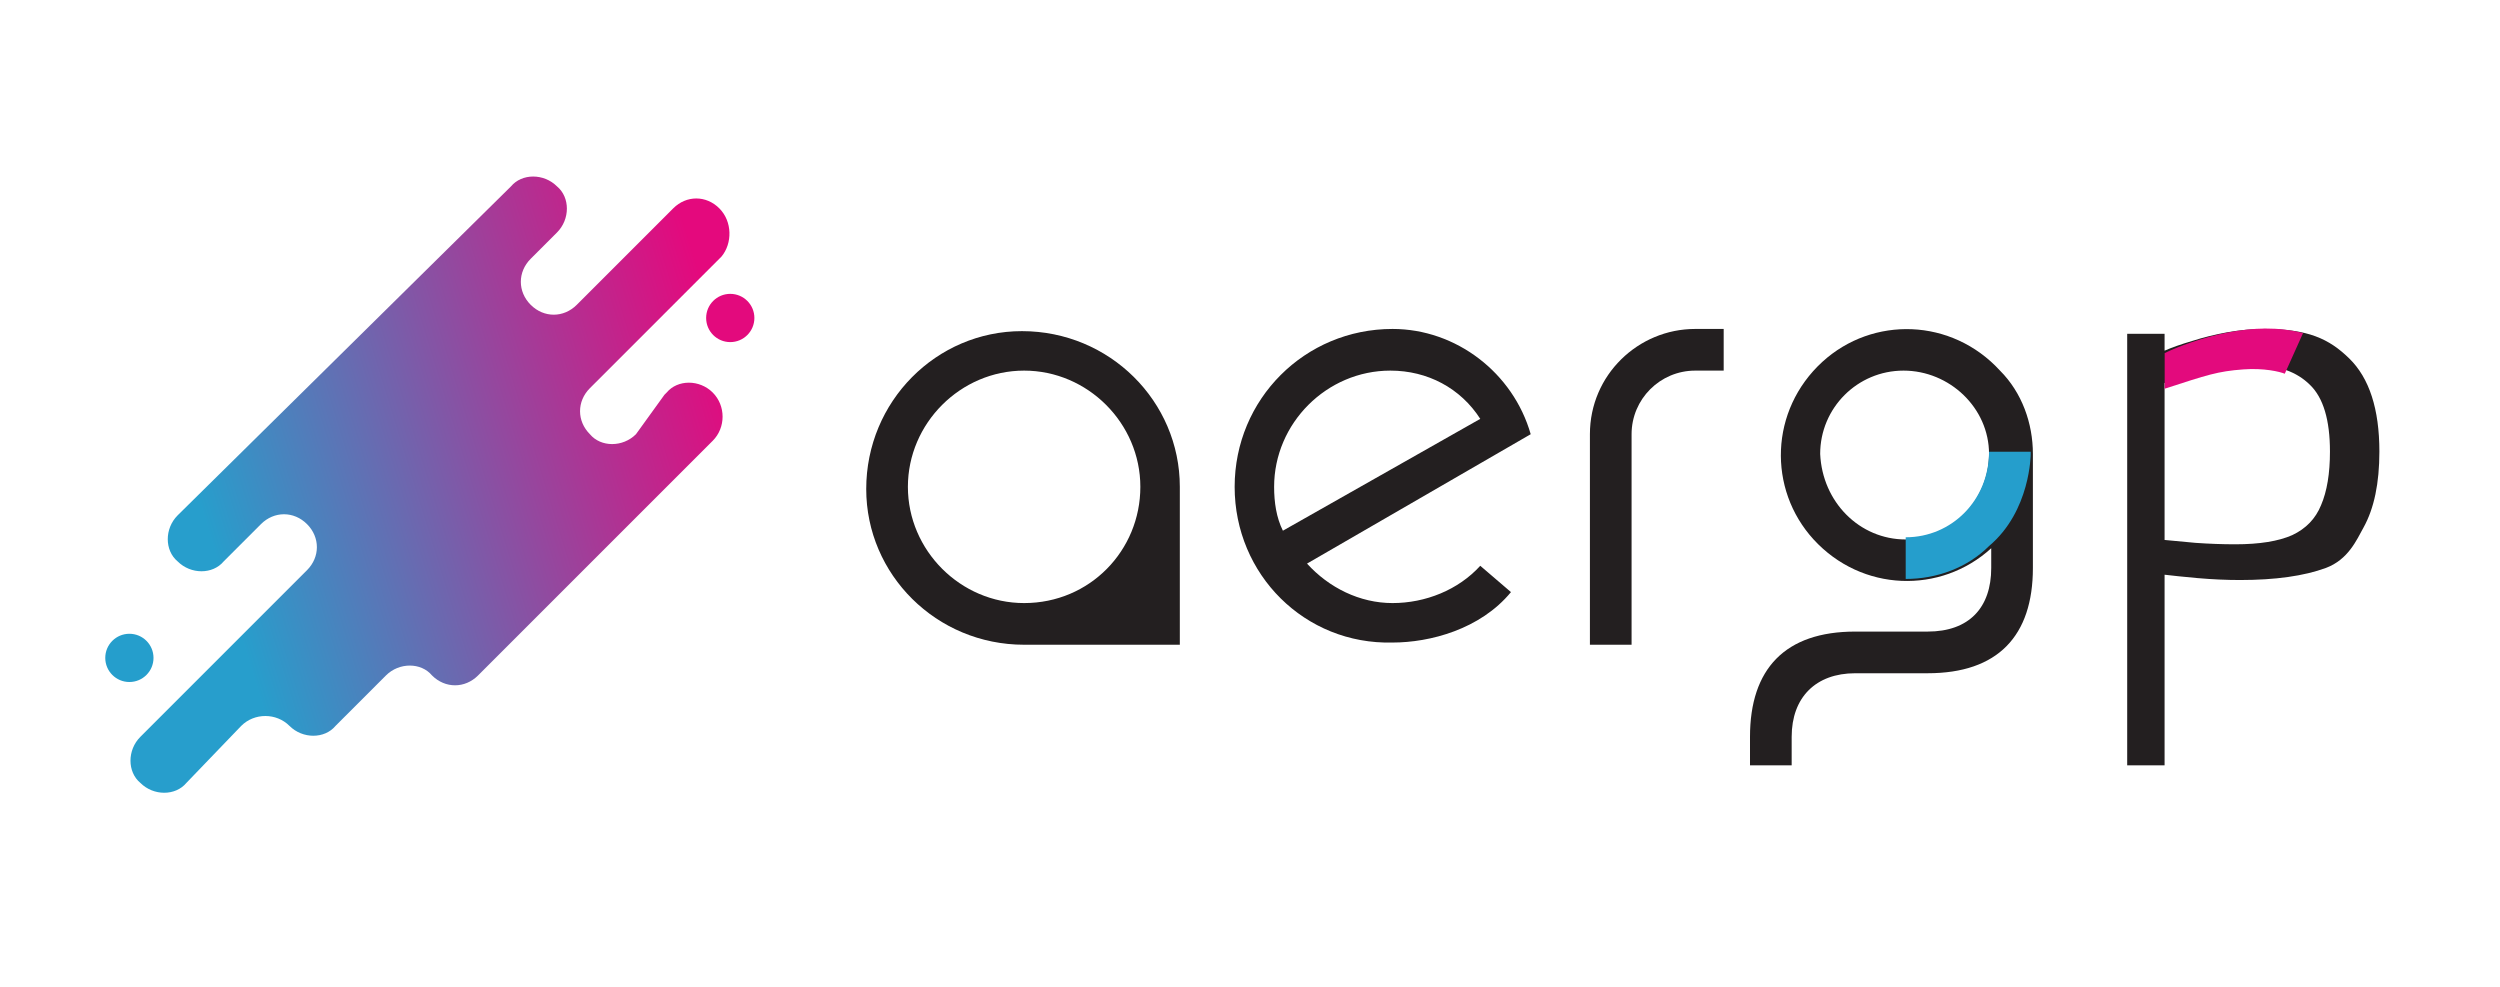 <svg width="114" height="45" viewBox="0 0 114 45" fill="none" xmlns="http://www.w3.org/2000/svg">
<g clip-path="url(#clip0_1794_1106)">
<path d="M56.3 22.2C56.3 18.2 59.5 15 63.5 15C66.4 15 69 17 69.8 19.8L59.6 25.7C60.6 26.8 62 27.5 63.5 27.5C65 27.5 66.5 26.9 67.5 25.8L68.9 27C67.5 28.7 65.2 29.3 63.5 29.3C59.5 29.4 56.3 26.2 56.3 22.2ZM67.5 19.1C66.6 17.7 65.1 16.9 63.4 16.9C60.5 16.9 58.1 19.3 58.1 22.2C58.1 22.9 58.2 23.6 58.5 24.2L67.5 19.1Z" fill="#231F20"/>
<path d="M74.4 29.4H72.5V19.8C72.5 17.1 74.7 15 77.3 15H78.6V16.9H77.3C75.7 16.9 74.4 18.2 74.4 19.8V29.4Z" fill="#231F20"/>
<path d="M46.7 29.4C42.7 29.4 39.5 26.2 39.5 22.3C39.5 18.3 42.7 15.1 46.6 15.1C50.6 15.1 53.8 18.3 53.8 22.2V29.4H46.7ZM52 22.2C52 19.3 49.6 16.9 46.7 16.9C43.8 16.9 41.4 19.3 41.4 22.2C41.4 25.1 43.8 27.5 46.7 27.5C49.7 27.5 52 25.1 52 22.2Z" fill="#231F20"/>
<path d="M79.8 33.6C79.8 30.5 81.4 28.8 84.6 28.8H87.9C89.8 28.8 90.8 27.7 90.8 25.9V25C88.5 27.1 84.9 27 82.7 24.6C80.6 22.3 80.7 18.7 83.1 16.5C85.4 14.4 89 14.5 91.2 16.9C92.2 17.9 92.7 19.3 92.7 20.7V25.9C92.7 29 91.1 30.7 87.9 30.7H84.6C82.8 30.7 81.7 31.8 81.7 33.6V34.9H79.8V33.6ZM86.9 24.6C89 24.6 90.7 22.8 90.7 20.7C90.7 18.6 88.9 16.9 86.8 16.9C84.7 16.9 83 18.6 83 20.7C83.1 22.9 84.8 24.6 86.9 24.6Z" fill="#231F20"/>
<path d="M92.6 20.7C92.6 20.7 92.6 23.3 90.7 24.9C89.7 25.9 88.3 26.4 86.9 26.4V24.5C89 24.5 90.7 22.8 90.7 20.6H92.6V20.7Z" fill="#259ECC"/>
<path d="M5.9 31.1C6.508 31.1 7 30.607 7 30C7 29.392 6.508 28.9 5.9 28.9C5.293 28.9 4.8 29.392 4.8 30C4.8 30.607 5.293 31.1 5.9 31.1Z" fill="#259ECC"/>
<path d="M33.3 15.6C33.907 15.6 34.4 15.107 34.4 14.5C34.4 13.892 33.907 13.4 33.3 13.4C32.692 13.4 32.2 13.892 32.2 14.5C32.2 15.107 32.692 15.6 33.3 15.6Z" fill="#E30A7D"/>
<path d="M32.8 9.5C32.2 8.9 31.3 8.9 30.7 9.5L28.4 11.8L26.3 13.9C25.7 14.5 24.8 14.5 24.2 13.9C23.6 13.3 23.6 12.4 24.2 11.8L25.4 10.6C26 10 26 9 25.4 8.5C24.8 7.9 23.8 7.9 23.3 8.5L8.1 23.5C7.5 24.1 7.5 25.1 8.1 25.6C8.7 26.2 9.7 26.2 10.2 25.6L11.9 23.9C12.5 23.3 13.4 23.3 14 23.9C14.6 24.5 14.6 25.4 14 26L6.4 33.6C5.8 34.2 5.8 35.2 6.4 35.7C7 36.3 8 36.3 8.5 35.7L11 33.1C11.6 32.5 12.6 32.5 13.2 33.1C13.8 33.7 14.8 33.7 15.3 33.1L17.6 30.8C18.2 30.2 19.2 30.2 19.7 30.8C20.3 31.4 21.2 31.4 21.8 30.8L32.5 20.1C33.1 19.5 33.1 18.5 32.5 17.9C31.9 17.3 30.9 17.3 30.4 17.9L30.3 18L29 19.8C28.4 20.4 27.4 20.4 26.9 19.8C26.3 19.2 26.3 18.3 26.9 17.7L28.8 15.8L32.9 11.7C33.4 11.1 33.4 10.1 32.8 9.5Z" fill="url(#paint0_linear_1794_1106)"/>
<path d="M97 34.9V15.22H98.705V15.991C99.039 15.844 99.456 15.697 99.957 15.55C100.458 15.389 100.99 15.257 101.553 15.154C102.137 15.051 102.7 15 103.243 15C105.245 15 106.205 15.448 107.123 16.343C108.041 17.238 108.5 18.655 108.5 20.593C108.5 22.031 108.26 23.183 107.78 24.049C107.463 24.622 107.081 25.517 106.059 25.899C105.057 26.266 103.754 26.449 102.147 26.449C101.522 26.449 100.875 26.42 100.207 26.361C99.561 26.302 99.06 26.251 98.705 26.207V34.9H97ZM101.928 24.82C103.034 24.82 103.9 24.68 104.525 24.402C105.151 24.108 105.589 23.653 105.84 23.037C106.111 22.405 106.246 21.591 106.246 20.593C106.246 19.154 105.944 18.141 105.339 17.554C104.734 16.952 103.889 16.651 102.804 16.651C102.325 16.651 101.824 16.695 101.302 16.783C100.802 16.872 100.322 16.974 99.863 17.092C99.404 17.209 99.018 17.334 98.705 17.466V24.622C99.039 24.651 99.508 24.695 100.113 24.754C100.739 24.798 101.344 24.82 101.928 24.82Z" fill="#231F20"/>
<path d="M98.709 16.101V17.726C100.663 17.093 101.113 16.933 102.294 16.845C103.239 16.775 103.949 16.947 104.186 17.042L105.02 15.187C103.875 14.892 102.739 14.946 101.646 15.151C100.434 15.377 99.275 15.821 98.709 16.101Z" fill="#E30A7D"/>
</g>
<defs>
<linearGradient id="paint0_linear_1794_1106" x1="1.643" y1="26.584" x2="40.7" y2="14.519" gradientUnits="userSpaceOnUse">
<stop offset="0.2" stop-color="#279ECC"/>
<stop offset="0.81" stop-color="#E4097D"/>
</linearGradient>
<clipPath id="clip0_1794_1106">
<rect width="114" height="44.3" fill="white"/>
</clipPath>
</defs>
</svg>
